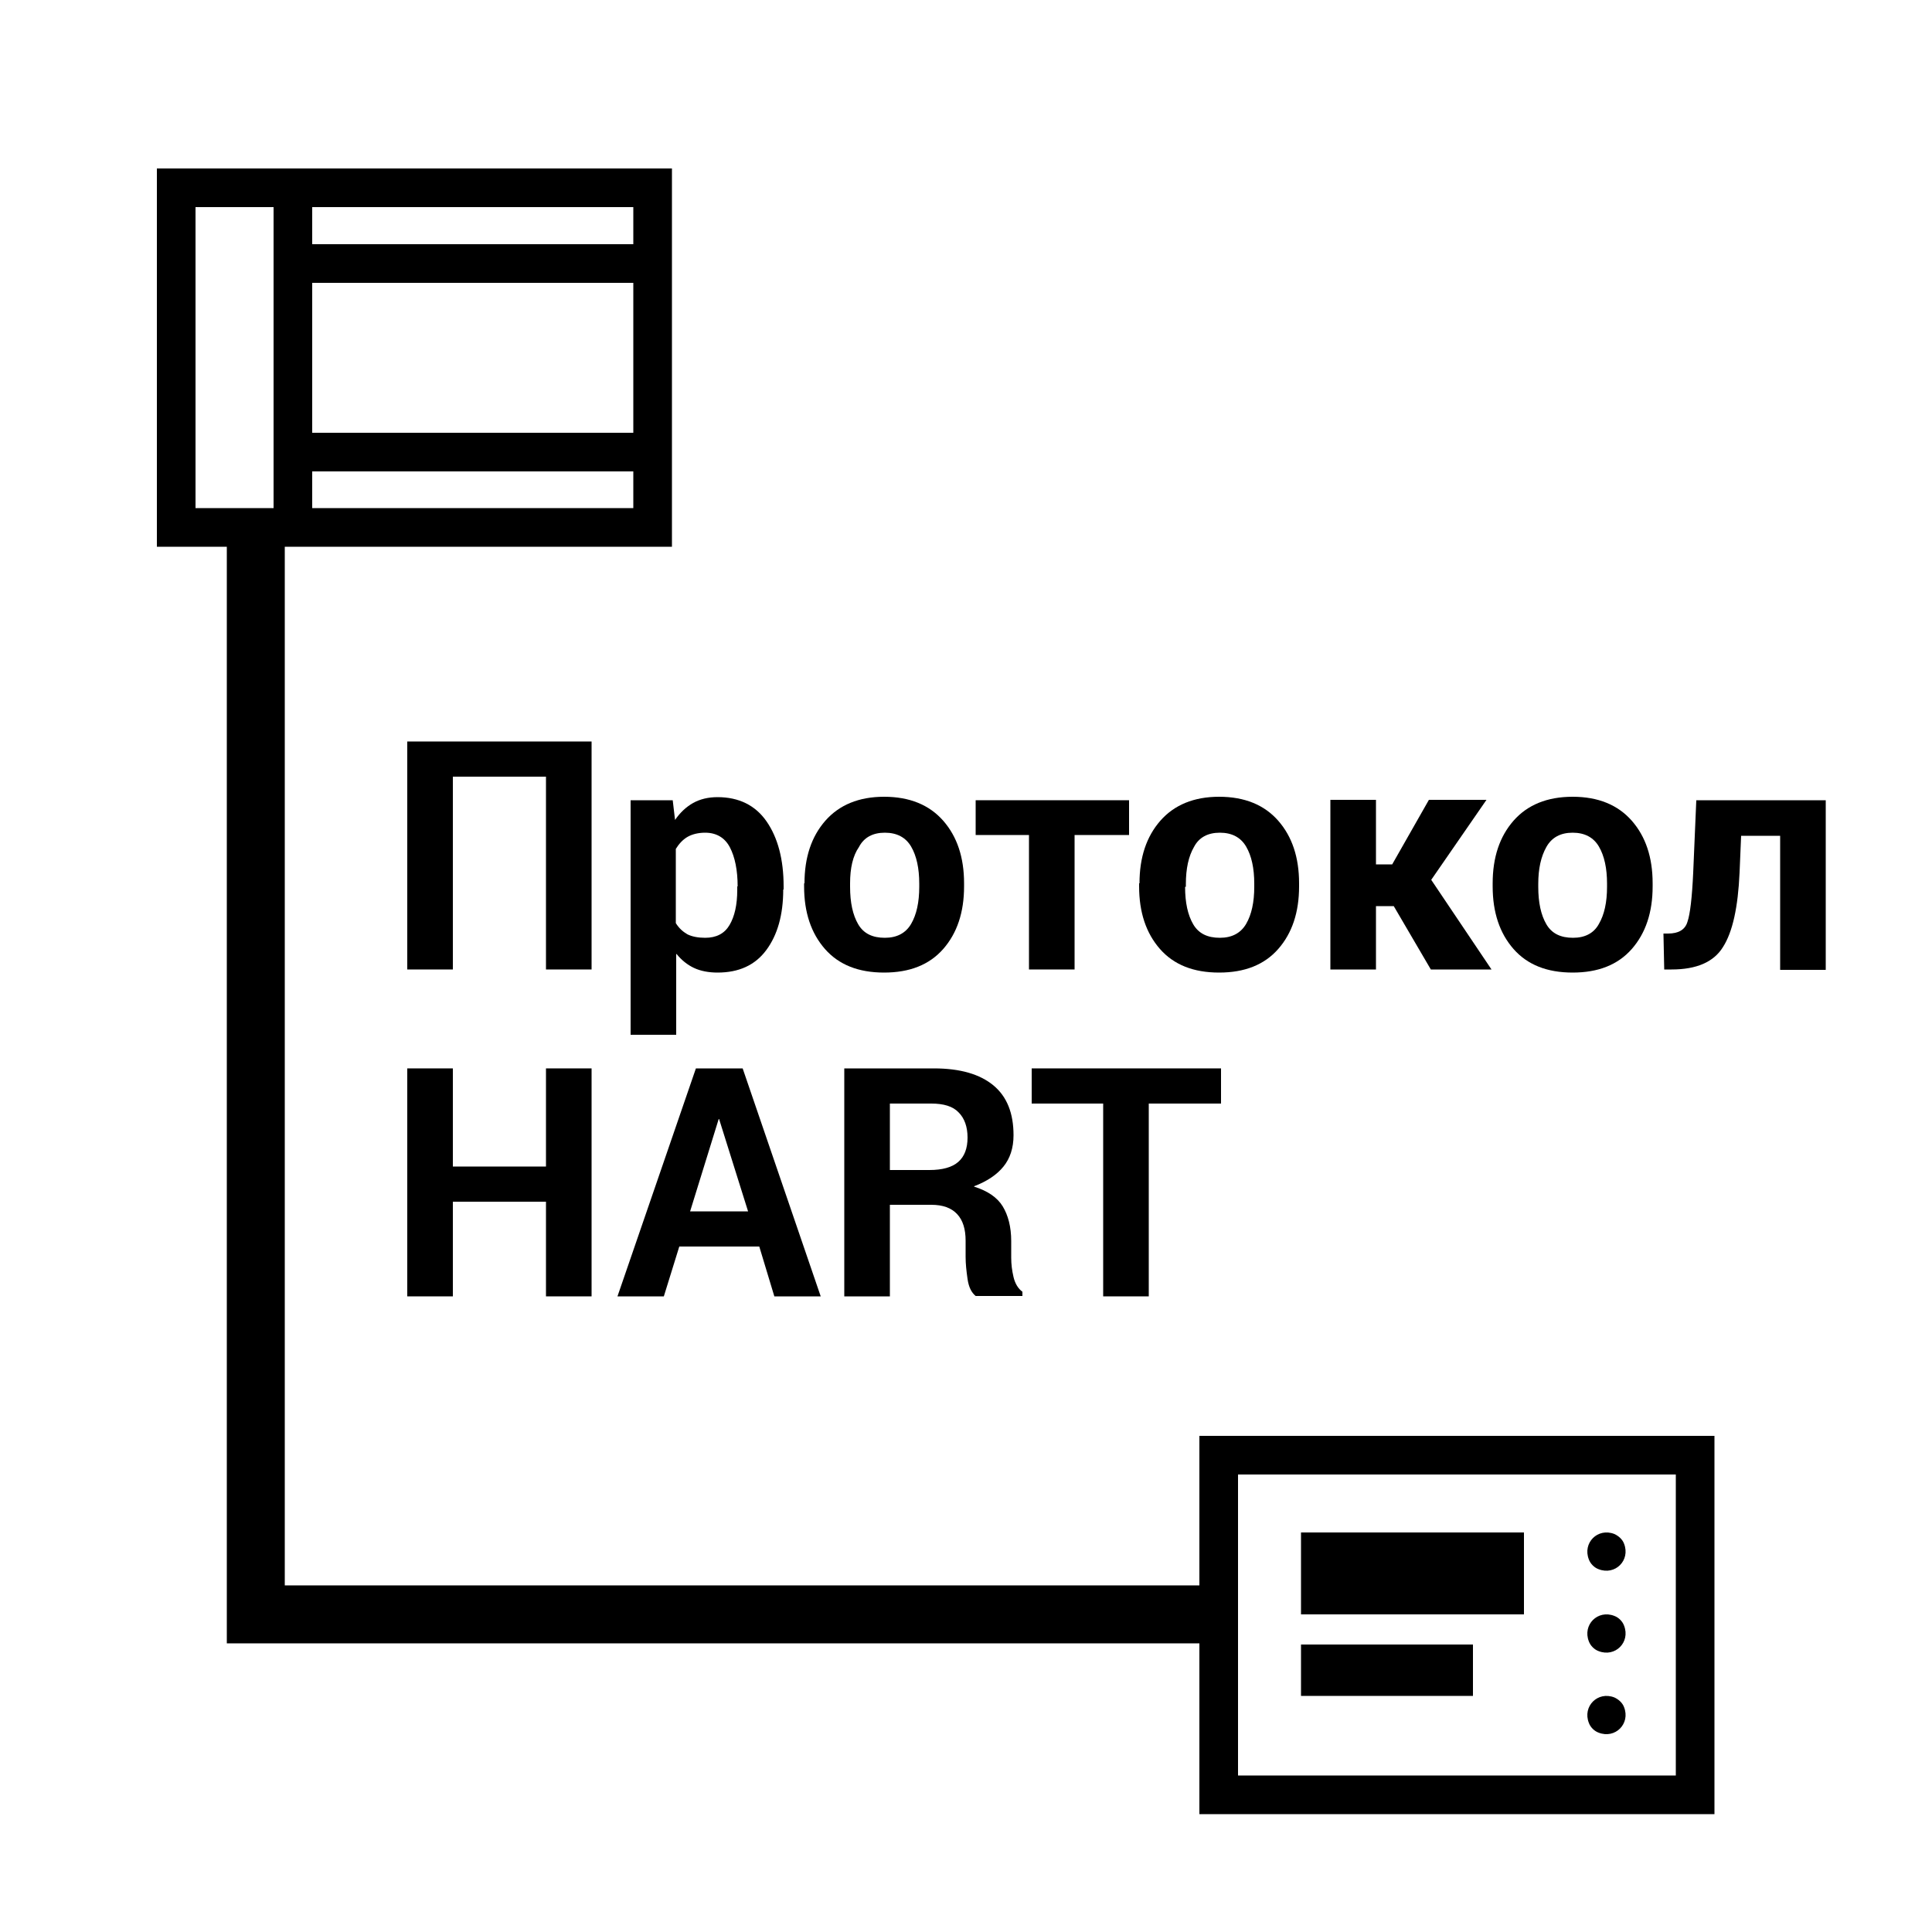 <?xml version="1.0" encoding="utf-8"?>
<!-- Generator: Adobe Illustrator 25.4.1, SVG Export Plug-In . SVG Version: 6.00 Build 0)  -->
<svg version="1.1" xmlns="http://www.w3.org/2000/svg" xmlns:xlink="http://www.w3.org/1999/xlink" x="0px" y="0px" width="50px"
	 height="50px" viewBox="0 0 50 50" style="enable-background:new 0 0 50 50;" xml:space="preserve">
<style type="text/css">
	.st0{fill:#FFFFFF;}
	.st1{fill:none;}
	.st2{fill:none;stroke:#000000;stroke-miterlimit:10;}
	.st3{fill:#B9B8B8;stroke:#000000;stroke-width:0.637;}
	.st4{fill:#FFFFFF;stroke:#000000;stroke-width:0.637;}
	.st5{fill:#FFFFFF;stroke:#000000;stroke-width:0.637;stroke-miterlimit:10;}
	.st6{fill:#FFFFFF;stroke:#000000;}
	.st7{fill:none;stroke:#000000;stroke-linecap:round;}
	.st8{fill:none;stroke:#000000;stroke-width:0.5;stroke-dasharray:4,1,1,1;}
	.st9{fill:none;stroke:#000000;stroke-width:0.75;}
	.st10{fill:#FFFFFF;stroke:#000000;stroke-width:1.5;stroke-linecap:round;stroke-linejoin:round;stroke-miterlimit:10;}
	.st11{fill:#FFFFFF;stroke:#FFFFFF;stroke-width:4;stroke-linecap:round;stroke-linejoin:round;stroke-miterlimit:10;}
	.st12{fill:#FFFFFF;stroke:#000000;stroke-linecap:round;stroke-linejoin:round;stroke-miterlimit:10;}
	.st13{fill:none;stroke:#000000;stroke-linecap:round;stroke-linejoin:round;stroke-miterlimit:10;}
	.st14{fill:none;stroke:#000000;stroke-width:1.5;stroke-linecap:square;stroke-miterlimit:10;}
	.st15{fill:none;stroke:#000000;stroke-width:1.5;stroke-miterlimit:10;}
	.st16{fill:#FFFFFF;stroke:#000000;stroke-width:1.5;stroke-miterlimit:10;}
	.st17{fill:none;stroke:#000000;stroke-width:1.5;}
	.st18{fill:none;stroke:#000000;}
	.st19{display:none;}
	.st20{display:inline;}
</style>
<g id="Layer_1">
	<rect class="st0" width="50" height="50"/>
	<polyline class="st17" points="31.54,41.78 6.62,41.78 6.62,13.65 	"/>
	<g>
		<rect x="4.56" y="4.86" class="st18" width="12.33" height="8.79"/>
		<line class="st18" x1="7.54" y1="6.82" x2="16.85" y2="6.82"/>
		<line class="st18" x1="7.54" y1="11.7" x2="16.85" y2="11.7"/>
		<line class="st18" x1="7.58" y1="5.15" x2="7.58" y2="13.54"/>
	</g>
	<g>
		<g>
			<path d="M15.31,25.09h-1.18v-4.99h-2.41v4.99h-1.18v-5.9h4.77V25.09z"/>
			<path d="M20.27,23.02c0,0.66-0.15,1.18-0.44,1.57c-0.29,0.39-0.71,0.58-1.26,0.58c-0.23,0-0.44-0.04-0.61-0.12
				c-0.17-0.08-0.32-0.2-0.45-0.36l-0.01,0v2.09h-1.18v-6.07h1.09l0.06,0.51c0.13-0.19,0.29-0.34,0.47-0.44s0.39-0.15,0.63-0.15
				c0.55,0,0.98,0.21,1.27,0.63c0.29,0.42,0.44,0.98,0.44,1.68V23.02z M19.09,22.94c0-0.42-0.07-0.76-0.2-1.01
				c-0.13-0.25-0.35-0.38-0.64-0.38c-0.18,0-0.34,0.04-0.46,0.11c-0.12,0.07-0.22,0.18-0.3,0.31v1.92c0.08,0.13,0.18,0.22,0.3,0.29
				c0.12,0.06,0.28,0.09,0.46,0.09c0.29,0,0.5-0.11,0.63-0.33c0.13-0.22,0.2-0.52,0.2-0.91V22.94z"/>
			<path d="M20.82,22.86c0-0.67,0.18-1.21,0.54-1.62c0.36-0.41,0.87-0.62,1.52-0.62c0.66,0,1.17,0.21,1.53,0.62
				c0.36,0.41,0.54,0.95,0.54,1.62v0.08c0,0.67-0.18,1.21-0.54,1.62c-0.36,0.41-0.87,0.61-1.53,0.61c-0.66,0-1.17-0.2-1.53-0.61
				c-0.36-0.41-0.54-0.95-0.54-1.62V22.86z M22,22.95c0,0.41,0.07,0.73,0.21,0.97c0.14,0.24,0.37,0.35,0.69,0.35
				c0.31,0,0.54-0.12,0.68-0.36c0.14-0.24,0.21-0.56,0.21-0.96v-0.08c0-0.4-0.07-0.72-0.21-0.96c-0.14-0.24-0.37-0.36-0.68-0.36
				c-0.31,0-0.54,0.12-0.67,0.37C22.07,22.15,22,22.47,22,22.86V22.95z"/>
			<path d="M29.21,21.61h-1.4v3.48h-1.18v-3.48h-1.38v-0.9h3.97V21.61z"/>
			<path d="M29.49,22.86c0-0.67,0.18-1.21,0.54-1.62c0.36-0.41,0.87-0.62,1.52-0.62c0.66,0,1.17,0.21,1.53,0.62
				c0.36,0.41,0.54,0.95,0.54,1.62v0.08c0,0.67-0.18,1.21-0.54,1.62c-0.36,0.41-0.87,0.61-1.53,0.61c-0.66,0-1.17-0.2-1.53-0.61
				c-0.36-0.41-0.54-0.95-0.54-1.62V22.86z M30.67,22.95c0,0.41,0.07,0.73,0.21,0.97c0.14,0.24,0.37,0.35,0.69,0.35
				c0.31,0,0.54-0.12,0.68-0.36c0.14-0.24,0.21-0.56,0.21-0.96v-0.08c0-0.4-0.07-0.72-0.21-0.96c-0.14-0.24-0.37-0.36-0.68-0.36
				c-0.31,0-0.54,0.12-0.67,0.37c-0.14,0.24-0.21,0.56-0.21,0.96V22.95z"/>
			<path d="M36.07,23.45h-0.46v1.64h-1.18v-4.39h1.18v1.67h0.42l0.95-1.67h1.49l-1.43,2.07l1.56,2.32h-1.57L36.07,23.45z"/>
			<path d="M38.63,22.86c0-0.67,0.18-1.21,0.54-1.62c0.36-0.41,0.87-0.62,1.53-0.62c0.66,0,1.17,0.21,1.53,0.62
				c0.36,0.41,0.54,0.95,0.54,1.62v0.08c0,0.67-0.18,1.21-0.54,1.62c-0.36,0.41-0.87,0.61-1.53,0.61c-0.66,0-1.17-0.2-1.53-0.61
				c-0.36-0.41-0.54-0.95-0.54-1.62V22.86z M39.81,22.95c0,0.41,0.07,0.73,0.21,0.97s0.37,0.35,0.69,0.35
				c0.31,0,0.54-0.12,0.67-0.36c0.14-0.24,0.21-0.56,0.21-0.96v-0.08c0-0.4-0.07-0.72-0.21-0.96c-0.14-0.24-0.37-0.36-0.68-0.36
				s-0.54,0.12-0.68,0.37s-0.21,0.56-0.21,0.96V22.95z"/>
			<path d="M47.25,20.71v4.39h-1.18v-3.47h-1.01l-0.04,0.95c-0.04,0.9-0.18,1.54-0.43,1.93c-0.24,0.39-0.69,0.58-1.33,0.58h-0.19
				l-0.02-0.93l0.12,0c0.27,0,0.44-0.1,0.5-0.3c0.07-0.2,0.12-0.63,0.15-1.28l0.08-1.87H47.25z"/>
			<path d="M15.31,33.55h-1.18v-2.45h-2.41v2.45h-1.18v-5.9h1.18v2.54h2.41v-2.54h1.18V33.55z"/>
			<path d="M19.65,32.26h-2.07l-0.4,1.29h-1.2l2.03-5.9h1.21l2.02,5.9h-1.2L19.65,32.26z M17.86,31.35h1.5l-0.75-2.39h-0.01
				L17.86,31.35z"/>
			<path d="M23.03,31.19v2.36h-1.18v-5.9h2.32c0.68,0,1.19,0.15,1.54,0.44c0.35,0.29,0.52,0.72,0.52,1.29c0,0.33-0.09,0.6-0.26,0.81
				s-0.42,0.38-0.76,0.51v0.01c0.35,0.11,0.6,0.28,0.74,0.51c0.14,0.23,0.22,0.53,0.22,0.9v0.43c0,0.17,0.02,0.33,0.06,0.5
				c0.04,0.17,0.12,0.3,0.23,0.38v0.11h-1.21c-0.11-0.09-0.18-0.23-0.21-0.44s-0.05-0.39-0.05-0.57v-0.42c0-0.3-0.07-0.53-0.22-0.69
				c-0.15-0.16-0.37-0.24-0.67-0.24H23.03z M23.03,30.28h1.02c0.34,0,0.59-0.07,0.75-0.21c0.16-0.14,0.24-0.35,0.24-0.63
				c0-0.28-0.08-0.5-0.23-0.65c-0.15-0.16-0.39-0.23-0.71-0.23h-1.07V30.28z"/>
			<path d="M31.6,28.56h-1.87v4.99h-1.18v-4.99H26.7v-0.91h4.9V28.56z"/>
		</g>
	</g>
	<rect x="31.54" y="37.66" class="st18" width="12.33" height="8.79"/>
	<path d="M42.03,39.95c0.17,0.43-0.23,0.83-0.66,0.66c-0.11-0.04-0.21-0.14-0.25-0.25c-0.17-0.43,0.23-0.83,0.66-0.66
		C41.89,39.75,41.99,39.84,42.03,39.95z"/>
	<path d="M42.03,42.07c0.17,0.43-0.23,0.83-0.66,0.66c-0.11-0.04-0.21-0.14-0.25-0.25c-0.17-0.43,0.23-0.83,0.66-0.66
		C41.89,41.86,41.99,41.96,42.03,42.07z"/>
	<path d="M42.03,44.18c0.17,0.43-0.23,0.83-0.66,0.66c-0.11-0.04-0.21-0.14-0.25-0.25c-0.17-0.43,0.23-0.83,0.66-0.66
		C41.89,43.98,41.99,44.07,42.03,44.18z"/>
	<rect x="33.67" y="39.66" width="5.77" height="2.12"/>
	<rect x="33.67" y="42.56" width="4.45" height="1.33"/>
</g>
<g id="Layer_2" class="st19">
</g>
</svg>
